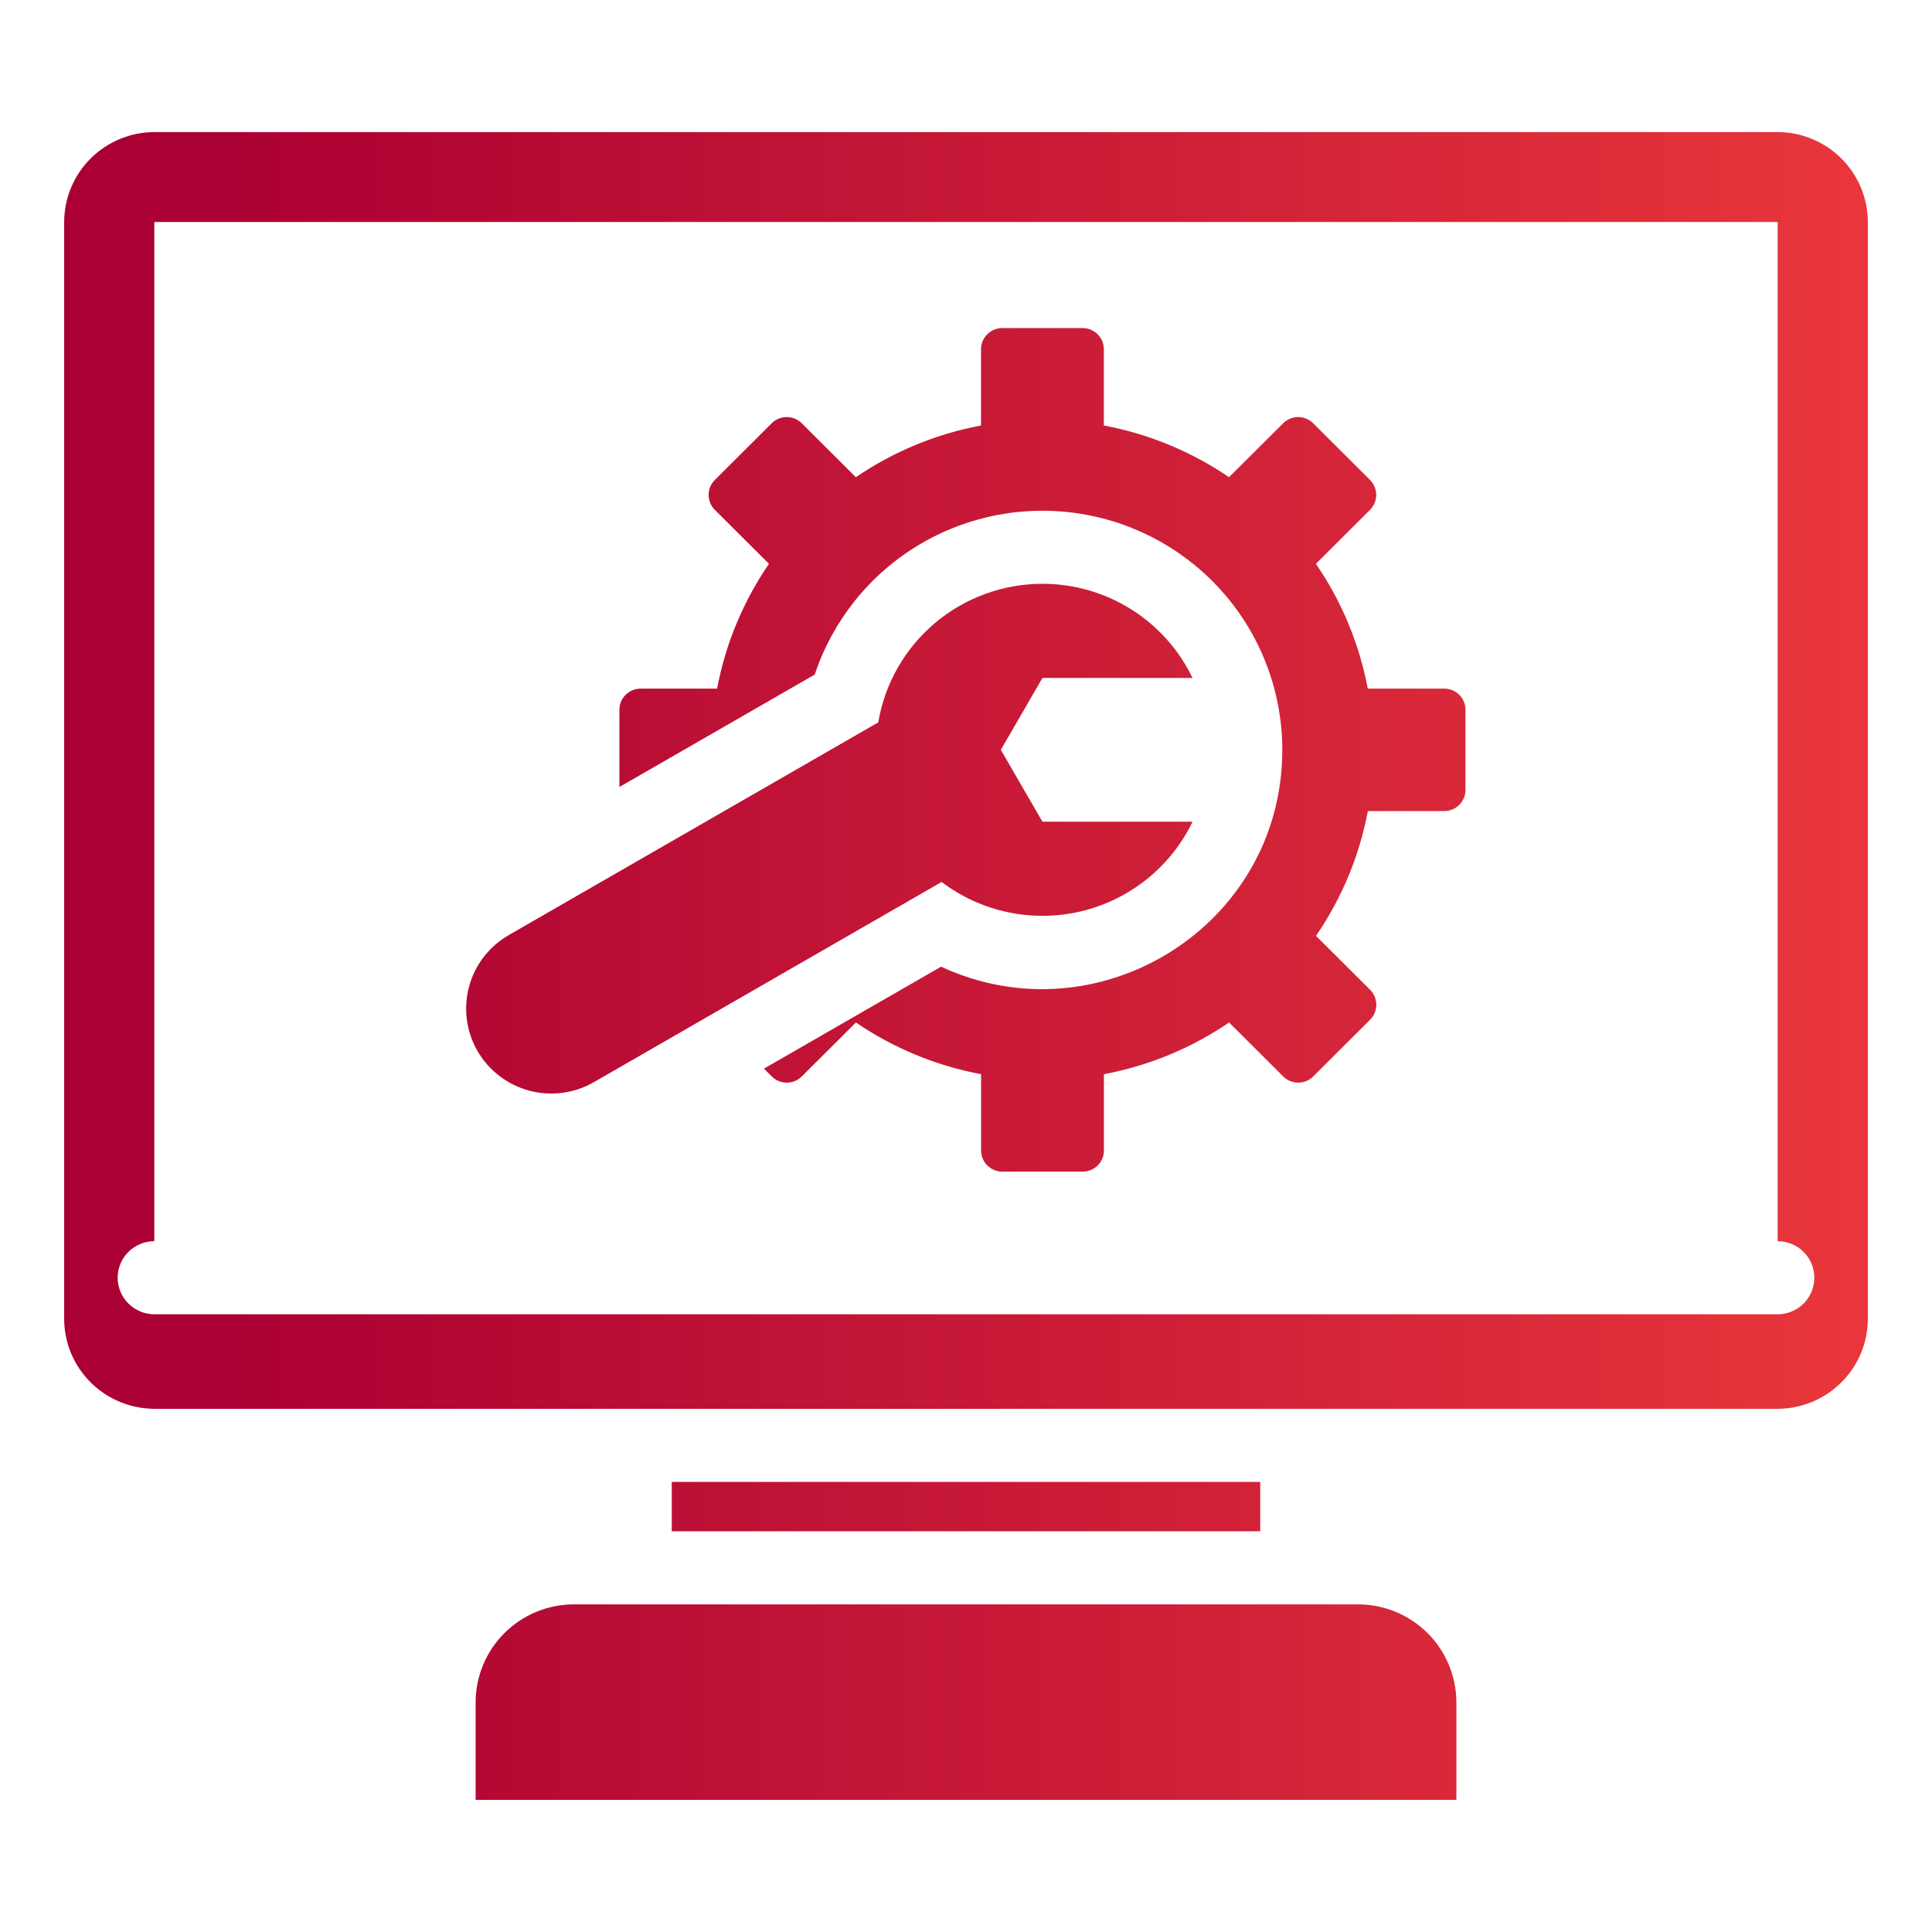 <?xml version="1.0" encoding="UTF-8"?> <svg xmlns="http://www.w3.org/2000/svg" width="72" height="72" viewBox="0 0 72 72" fill="none"><path fill-rule="evenodd" clip-rule="evenodd" d="M5.751 4.922H66.249C67.139 4.925 67.993 5.278 68.622 5.906C69.252 6.534 69.607 7.385 69.609 8.273V49.151C69.607 50.039 69.252 50.89 68.622 51.517C67.993 52.145 67.139 52.499 66.249 52.502H5.751C4.861 52.499 4.008 52.145 3.378 51.517C2.748 50.89 2.393 50.039 2.391 49.151V8.273C2.393 7.385 2.748 6.534 3.378 5.906C4.008 5.278 4.861 4.925 5.751 4.922ZM38.849 21.756C37.381 21.757 35.961 22.276 34.841 23.221C33.721 24.167 32.973 25.478 32.73 26.921L18.97 34.842C18.608 35.049 18.289 35.325 18.034 35.655C17.778 35.984 17.59 36.361 17.481 36.764C17.372 37.166 17.344 37.585 17.398 37.999C17.452 38.412 17.588 38.81 17.797 39.171C18.006 39.532 18.284 39.848 18.616 40.101C18.948 40.355 19.326 40.54 19.73 40.647C20.134 40.754 20.555 40.78 20.97 40.724C21.384 40.669 21.783 40.532 22.144 40.322L35.091 32.868C35.824 33.423 36.672 33.81 37.573 33.998C38.474 34.187 39.406 34.174 40.302 33.959C41.197 33.744 42.033 33.333 42.75 32.756C43.466 32.179 44.045 31.45 44.443 30.623H38.849L37.298 27.944L38.849 25.266H44.443C43.938 24.215 43.144 23.327 42.154 22.706C41.165 22.085 40.019 21.756 38.849 21.756ZM37.349 12.227C37.14 12.227 36.94 12.31 36.792 12.457C36.644 12.605 36.561 12.804 36.56 13.012V15.857C34.888 16.17 33.299 16.827 31.895 17.785L29.877 15.772C29.729 15.625 29.528 15.543 29.319 15.543C29.11 15.543 28.909 15.625 28.761 15.772L26.639 17.888C26.491 18.036 26.409 18.236 26.409 18.444C26.409 18.653 26.491 18.853 26.639 19L28.657 21.012C27.697 22.413 27.038 23.996 26.724 25.663H23.872C23.663 25.664 23.462 25.747 23.315 25.894C23.167 26.041 23.084 26.241 23.083 26.449V29.329L30.363 25.139C31.032 23.13 32.396 21.423 34.212 20.326C36.028 19.228 38.177 18.81 40.274 19.148C42.37 19.485 44.278 20.556 45.654 22.168C47.032 23.78 47.788 25.828 47.788 27.945C47.788 34.517 40.925 38.749 35.072 36.025L28.47 39.825L28.763 40.117C28.911 40.264 29.112 40.347 29.321 40.347C29.53 40.347 29.731 40.264 29.879 40.117L31.897 38.105C33.301 39.063 34.89 39.719 36.562 40.033V42.877C36.563 43.086 36.646 43.285 36.794 43.432C36.941 43.579 37.142 43.663 37.35 43.663H40.352C40.561 43.663 40.761 43.579 40.909 43.432C41.056 43.285 41.139 43.086 41.14 42.877V40.032C42.812 39.719 44.401 39.062 45.805 38.105L47.823 40.117C47.971 40.264 48.172 40.347 48.381 40.347C48.59 40.347 48.791 40.264 48.939 40.117L51.061 38.001C51.209 37.853 51.291 37.654 51.291 37.445C51.291 37.237 51.209 37.037 51.061 36.889L49.043 34.877C50.004 33.477 50.662 31.893 50.976 30.226H53.827C54.035 30.225 54.235 30.142 54.383 29.995C54.531 29.848 54.614 29.648 54.614 29.44V26.449C54.614 26.24 54.531 26.041 54.383 25.893C54.235 25.746 54.035 25.663 53.827 25.663H50.973C50.659 23.995 50.001 22.412 49.04 21.012L51.058 19C51.206 18.852 51.288 18.652 51.288 18.444C51.288 18.235 51.206 18.035 51.058 17.887L48.936 15.772C48.788 15.625 48.587 15.542 48.378 15.542C48.169 15.542 47.969 15.625 47.821 15.772L45.802 17.784C44.398 16.826 42.809 16.17 41.137 15.857V13.012C41.137 12.804 41.054 12.605 40.906 12.457C40.758 12.31 40.558 12.227 40.349 12.227H37.349ZM17.725 67.078H54.275V63.434C54.272 62.469 53.886 61.543 53.202 60.861C52.516 60.178 51.588 59.793 50.62 59.79H21.38C20.412 59.793 19.483 60.178 18.799 60.861C18.114 61.543 17.728 62.469 17.725 63.434V67.078ZM46.965 55.226H25.035V57.066H46.965V55.226ZM5.751 48.979H66.249C66.611 48.979 66.958 48.835 67.215 48.58C67.471 48.324 67.615 47.978 67.615 47.617C67.615 47.256 67.471 46.909 67.215 46.654C66.958 46.399 66.611 46.255 66.249 46.255V8.273H5.751V46.255C5.389 46.255 5.042 46.399 4.786 46.654C4.529 46.909 4.385 47.256 4.385 47.617C4.385 47.978 4.529 48.324 4.786 48.58C5.042 48.835 5.389 48.979 5.751 48.979Z" fill="url(#paint0_linear_2743_1090)"></path><defs><linearGradient id="paint0_linear_2743_1090" x1="8.663" y1="-6.266" x2="75.882" y2="-6.266" gradientUnits="userSpaceOnUse"><stop stop-color="#AB0033"></stop><stop offset="1" stop-color="#EF3C3C"></stop></linearGradient></defs></svg> 